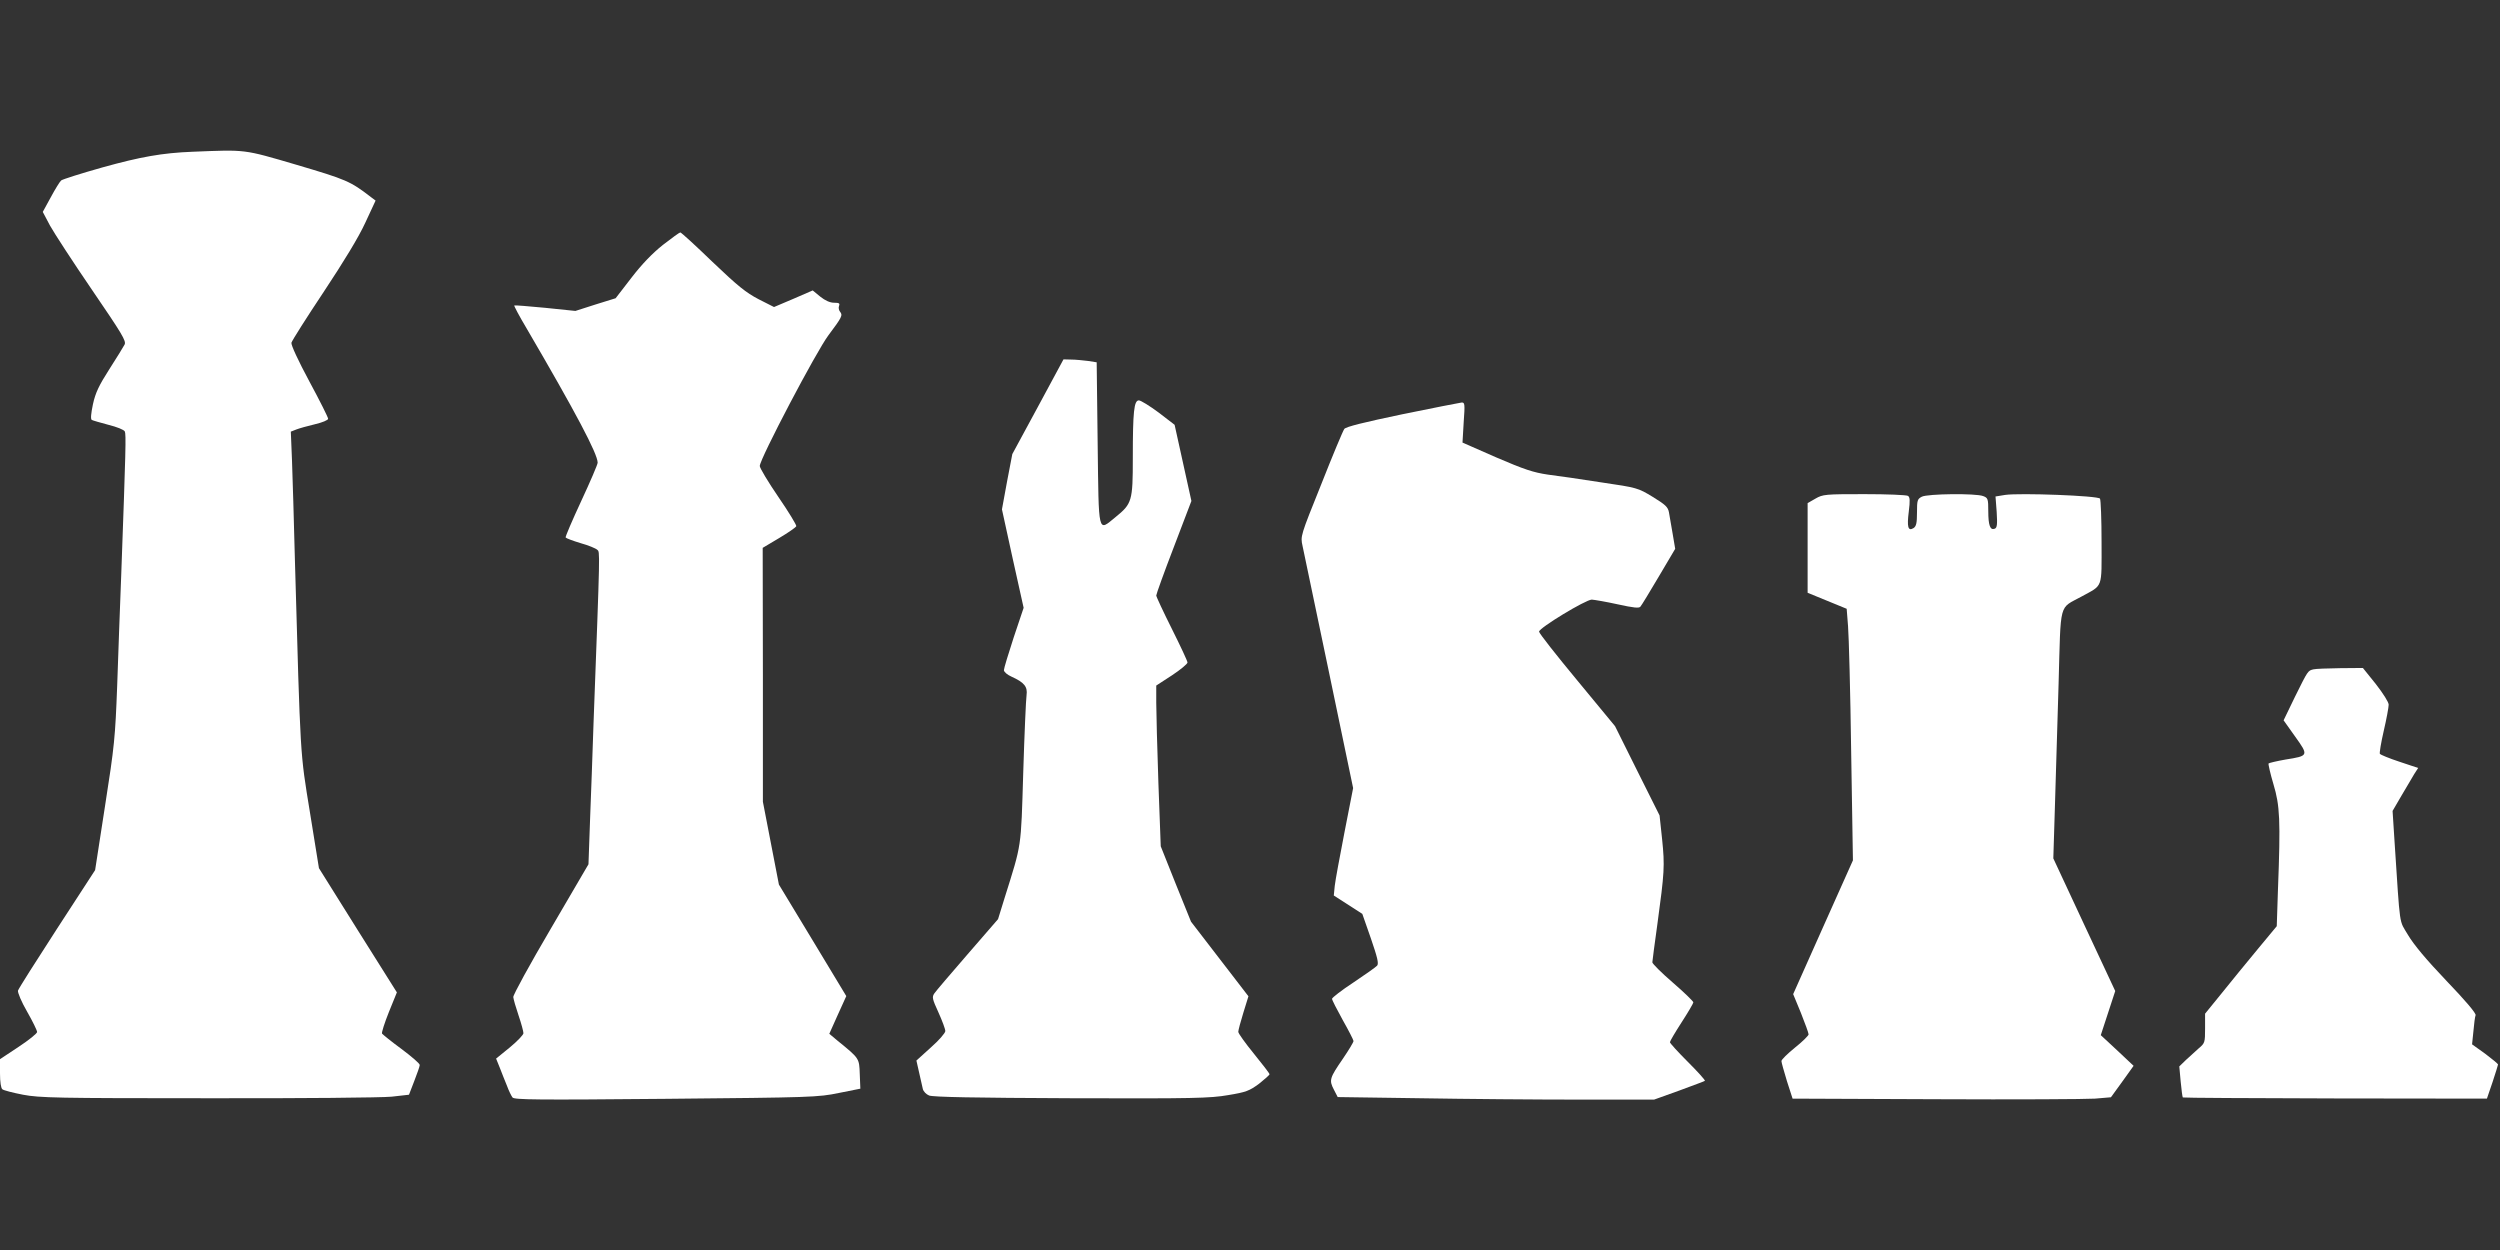 <?xml version="1.0" standalone="no"?>
<!DOCTYPE svg PUBLIC "-//W3C//DTD SVG 20010904//EN"
 "http://www.w3.org/TR/2001/REC-SVG-20010904/DTD/svg10.dtd">
<svg version="1.0" xmlns="http://www.w3.org/2000/svg"
 width="1280pt" height="640pt" viewBox="0 0 1280 640"
 preserveAspectRatio="xMidYMid meet">
<rect x="0" y="0" width="1280" height="640" fill="#333333" stroke="none"/>
<g transform="translate(0,640) scale(0.1,-0.1)"
fill="#ffffff" stroke="none">
<path d="M985 5623 c-154 -6 -266 -26 -460 -80 -110 -31 -205 -61 -212 -67 -7
-6 -31 -45 -53 -86 l-41 -75 37 -70 c21 -38 118 -187 215 -329 155 -227 176
-262 167 -280 -6 -12 -41 -68 -78 -126 -53 -83 -71 -120 -84 -179 -10 -48 -13
-77 -6 -81 5 -3 44 -14 85 -25 44 -11 79 -25 84 -34 7 -15 5 -92 -18 -726 -6
-159 -16 -418 -21 -575 -10 -265 -14 -309 -62 -615 l-51 -330 -195 -300 c-107
-165 -197 -307 -200 -317 -2 -10 18 -58 47 -108 28 -49 51 -96 51 -104 0 -7
-43 -42 -95 -76 l-95 -63 0 -72 c0 -46 5 -76 12 -82 7 -6 55 -18 106 -28 85
-16 172 -18 945 -18 476 -1 892 3 942 8 l89 10 27 70 c15 39 28 75 28 82 1 7
-41 43 -93 82 -52 38 -96 74 -100 79 -3 5 13 55 35 110 l41 101 -200 318 -199
318 -46 285 c-51 314 -48 260 -77 1290 -5 201 -12 431 -15 513 l-6 147 28 11
c15 6 58 18 96 27 38 9 67 21 67 28 0 7 -43 93 -96 191 -57 106 -94 186 -92
198 3 11 77 128 165 260 104 157 179 280 213 354 l53 114 -24 18 c-106 82
-127 90 -380 165 -276 81 -257 78 -534 67z"/>
<path d="M3394 5146 c-54 -43 -108 -99 -161 -168 l-81 -105 -103 -32 -103 -33
-155 16 c-85 8 -156 14 -158 12 -2 -2 26 -55 63 -117 253 -433 364 -643 364
-688 0 -9 -38 -97 -84 -196 -46 -99 -82 -183 -80 -187 3 -4 37 -17 77 -29 40
-11 78 -27 85 -34 14 -13 15 21 -19 -885 -5 -151 -13 -376 -18 -500 l-8 -225
-193 -330 c-107 -182 -193 -339 -192 -350 1 -11 13 -53 27 -94 14 -41 25 -82
25 -91 0 -8 -31 -41 -70 -73 l-70 -57 19 -47 c10 -27 27 -68 37 -93 9 -25 22
-51 28 -59 9 -12 127 -13 786 -7 747 7 779 8 885 30 l110 22 -3 75 c-3 81 -1
79 -113 170 l-43 36 43 96 44 97 -172 285 -173 286 -41 212 -41 212 0 650 -1
650 84 50 c47 28 86 55 88 61 2 5 -39 73 -92 150 -52 76 -95 148 -95 158 0 36
290 588 352 670 69 92 74 102 59 120 -6 7 -9 21 -5 30 5 13 0 16 -26 16 -20 0
-45 11 -70 31 l-39 32 -99 -43 -99 -42 -79 40 c-65 34 -106 67 -236 191 -86
83 -160 151 -165 151 -4 0 -44 -29 -89 -64z"/>
<path d="M5314 4317 l-131 -242 -27 -141 -26 -142 55 -252 56 -252 -51 -152
c-27 -83 -50 -158 -50 -167 0 -9 17 -24 40 -34 64 -29 82 -51 76 -94 -3 -20
-11 -198 -17 -396 -12 -395 -7 -360 -95 -641 l-34 -110 -156 -180 c-85 -98
-162 -188 -170 -200 -13 -19 -11 -28 21 -98 19 -42 35 -85 35 -95 0 -10 -33
-48 -74 -84 l-74 -67 14 -62 c8 -35 16 -73 19 -84 3 -12 17 -27 32 -33 20 -8
231 -12 728 -14 629 -2 710 0 803 16 92 15 109 22 158 58 29 23 54 45 54 49 0
4 -36 51 -80 105 -44 54 -80 104 -80 112 0 8 12 53 26 98 l26 84 -147 191
-147 191 -78 193 -77 193 -12 324 c-6 178 -11 363 -11 411 l0 88 80 52 c44 29
80 59 80 66 0 7 -36 84 -80 172 -44 88 -80 165 -80 171 0 7 40 118 90 248 l90
236 -43 195 -43 195 -82 63 c-46 34 -91 62 -101 62 -25 0 -31 -57 -31 -295 0
-221 -4 -234 -89 -303 -91 -74 -85 -96 -91 378 l-5 415 -45 7 c-25 3 -63 7
-85 7 l-40 1 -131 -243z"/>
<path d="M7180 4279 c-196 -41 -289 -64 -297 -75 -7 -9 -60 -136 -118 -283
-107 -266 -107 -266 -96 -316 6 -27 67 -318 135 -645 l124 -595 -44 -225 c-24
-124 -47 -247 -50 -275 l-5 -50 73 -47 73 -47 44 -126 c33 -96 41 -128 32
-139 -6 -7 -61 -46 -121 -86 -61 -40 -110 -78 -110 -84 0 -6 25 -55 55 -109
30 -53 55 -102 55 -107 0 -6 -24 -46 -54 -90 -68 -99 -72 -110 -47 -158 l20
-39 422 -6 c232 -4 597 -7 810 -7 l388 0 128 46 c70 26 130 48 132 50 3 3 -36
46 -87 97 -51 51 -92 96 -92 101 0 5 27 51 60 102 33 51 60 97 60 102 0 5 -47
51 -105 101 -58 50 -105 97 -105 104 0 7 12 95 26 197 36 264 38 297 24 433
l-13 122 -114 228 -114 229 -194 235 c-107 129 -195 241 -195 249 0 19 239
164 270 164 14 -1 73 -11 132 -24 82 -18 110 -21 117 -12 6 7 48 76 94 154
l84 142 -13 77 c-7 43 -16 92 -19 110 -5 27 -18 39 -83 79 -76 46 -79 47 -262
74 -102 16 -225 34 -275 40 -74 11 -120 26 -264 88 l-173 76 6 103 c7 96 6
103 -11 102 -10 -1 -146 -28 -303 -60z"/>
<path d="M9295 3847 l-40 -23 0 -229 0 -230 100 -41 100 -41 7 -89 c4 -49 12
-339 16 -644 l9 -555 -153 -342 -153 -343 40 -97 c21 -53 39 -102 39 -109 0
-6 -31 -37 -70 -68 -38 -31 -70 -62 -69 -69 0 -7 13 -52 28 -102 l29 -90 733
-3 c404 -2 771 0 815 3 l82 7 58 80 58 81 -84 79 -84 78 37 113 37 113 -159
340 -158 339 8 260 c4 143 13 429 19 635 12 428 0 381 118 446 111 61 102 37
102 278 0 116 -4 216 -8 223 -9 15 -410 30 -486 19 l-49 -8 6 -79 c4 -66 2
-81 -10 -86 -23 -9 -33 16 -33 90 0 63 -2 68 -26 77 -38 15 -284 12 -314 -3
-23 -12 -25 -18 -25 -81 0 -55 -4 -71 -18 -80 -28 -17 -34 6 -24 85 7 57 6 73
-4 80 -8 5 -108 9 -224 9 -200 0 -212 -1 -250 -23z"/>
<path d="M11845 2973 c-29 -7 -28 -6 -94 -139 l-59 -122 59 -83 c70 -98 70
-99 -50 -118 -45 -8 -83 -17 -86 -20 -2 -4 9 -52 25 -106 33 -110 37 -182 23
-544 l-6 -183 -97 -117 c-53 -64 -135 -164 -183 -224 l-87 -107 0 -75 c0 -72
-1 -76 -32 -102 -18 -16 -48 -43 -66 -60 l-34 -33 7 -77 c4 -43 9 -80 11 -82
2 -2 353 -4 780 -5 l777 -1 29 85 c15 46 28 87 28 90 0 3 -30 28 -66 55 l-67
48 7 68 c3 37 8 74 11 81 4 9 -52 75 -149 176 -104 109 -168 186 -197 235 -47
80 -39 25 -69 479 l-10 156 46 79 c25 43 55 92 65 110 l20 31 -96 32 c-52 17
-97 36 -100 40 -3 5 6 58 20 119 14 60 25 120 25 133 0 13 -28 57 -66 106
l-66 82 -116 -1 c-65 -1 -126 -3 -137 -6z"/>
</g>
</svg>
